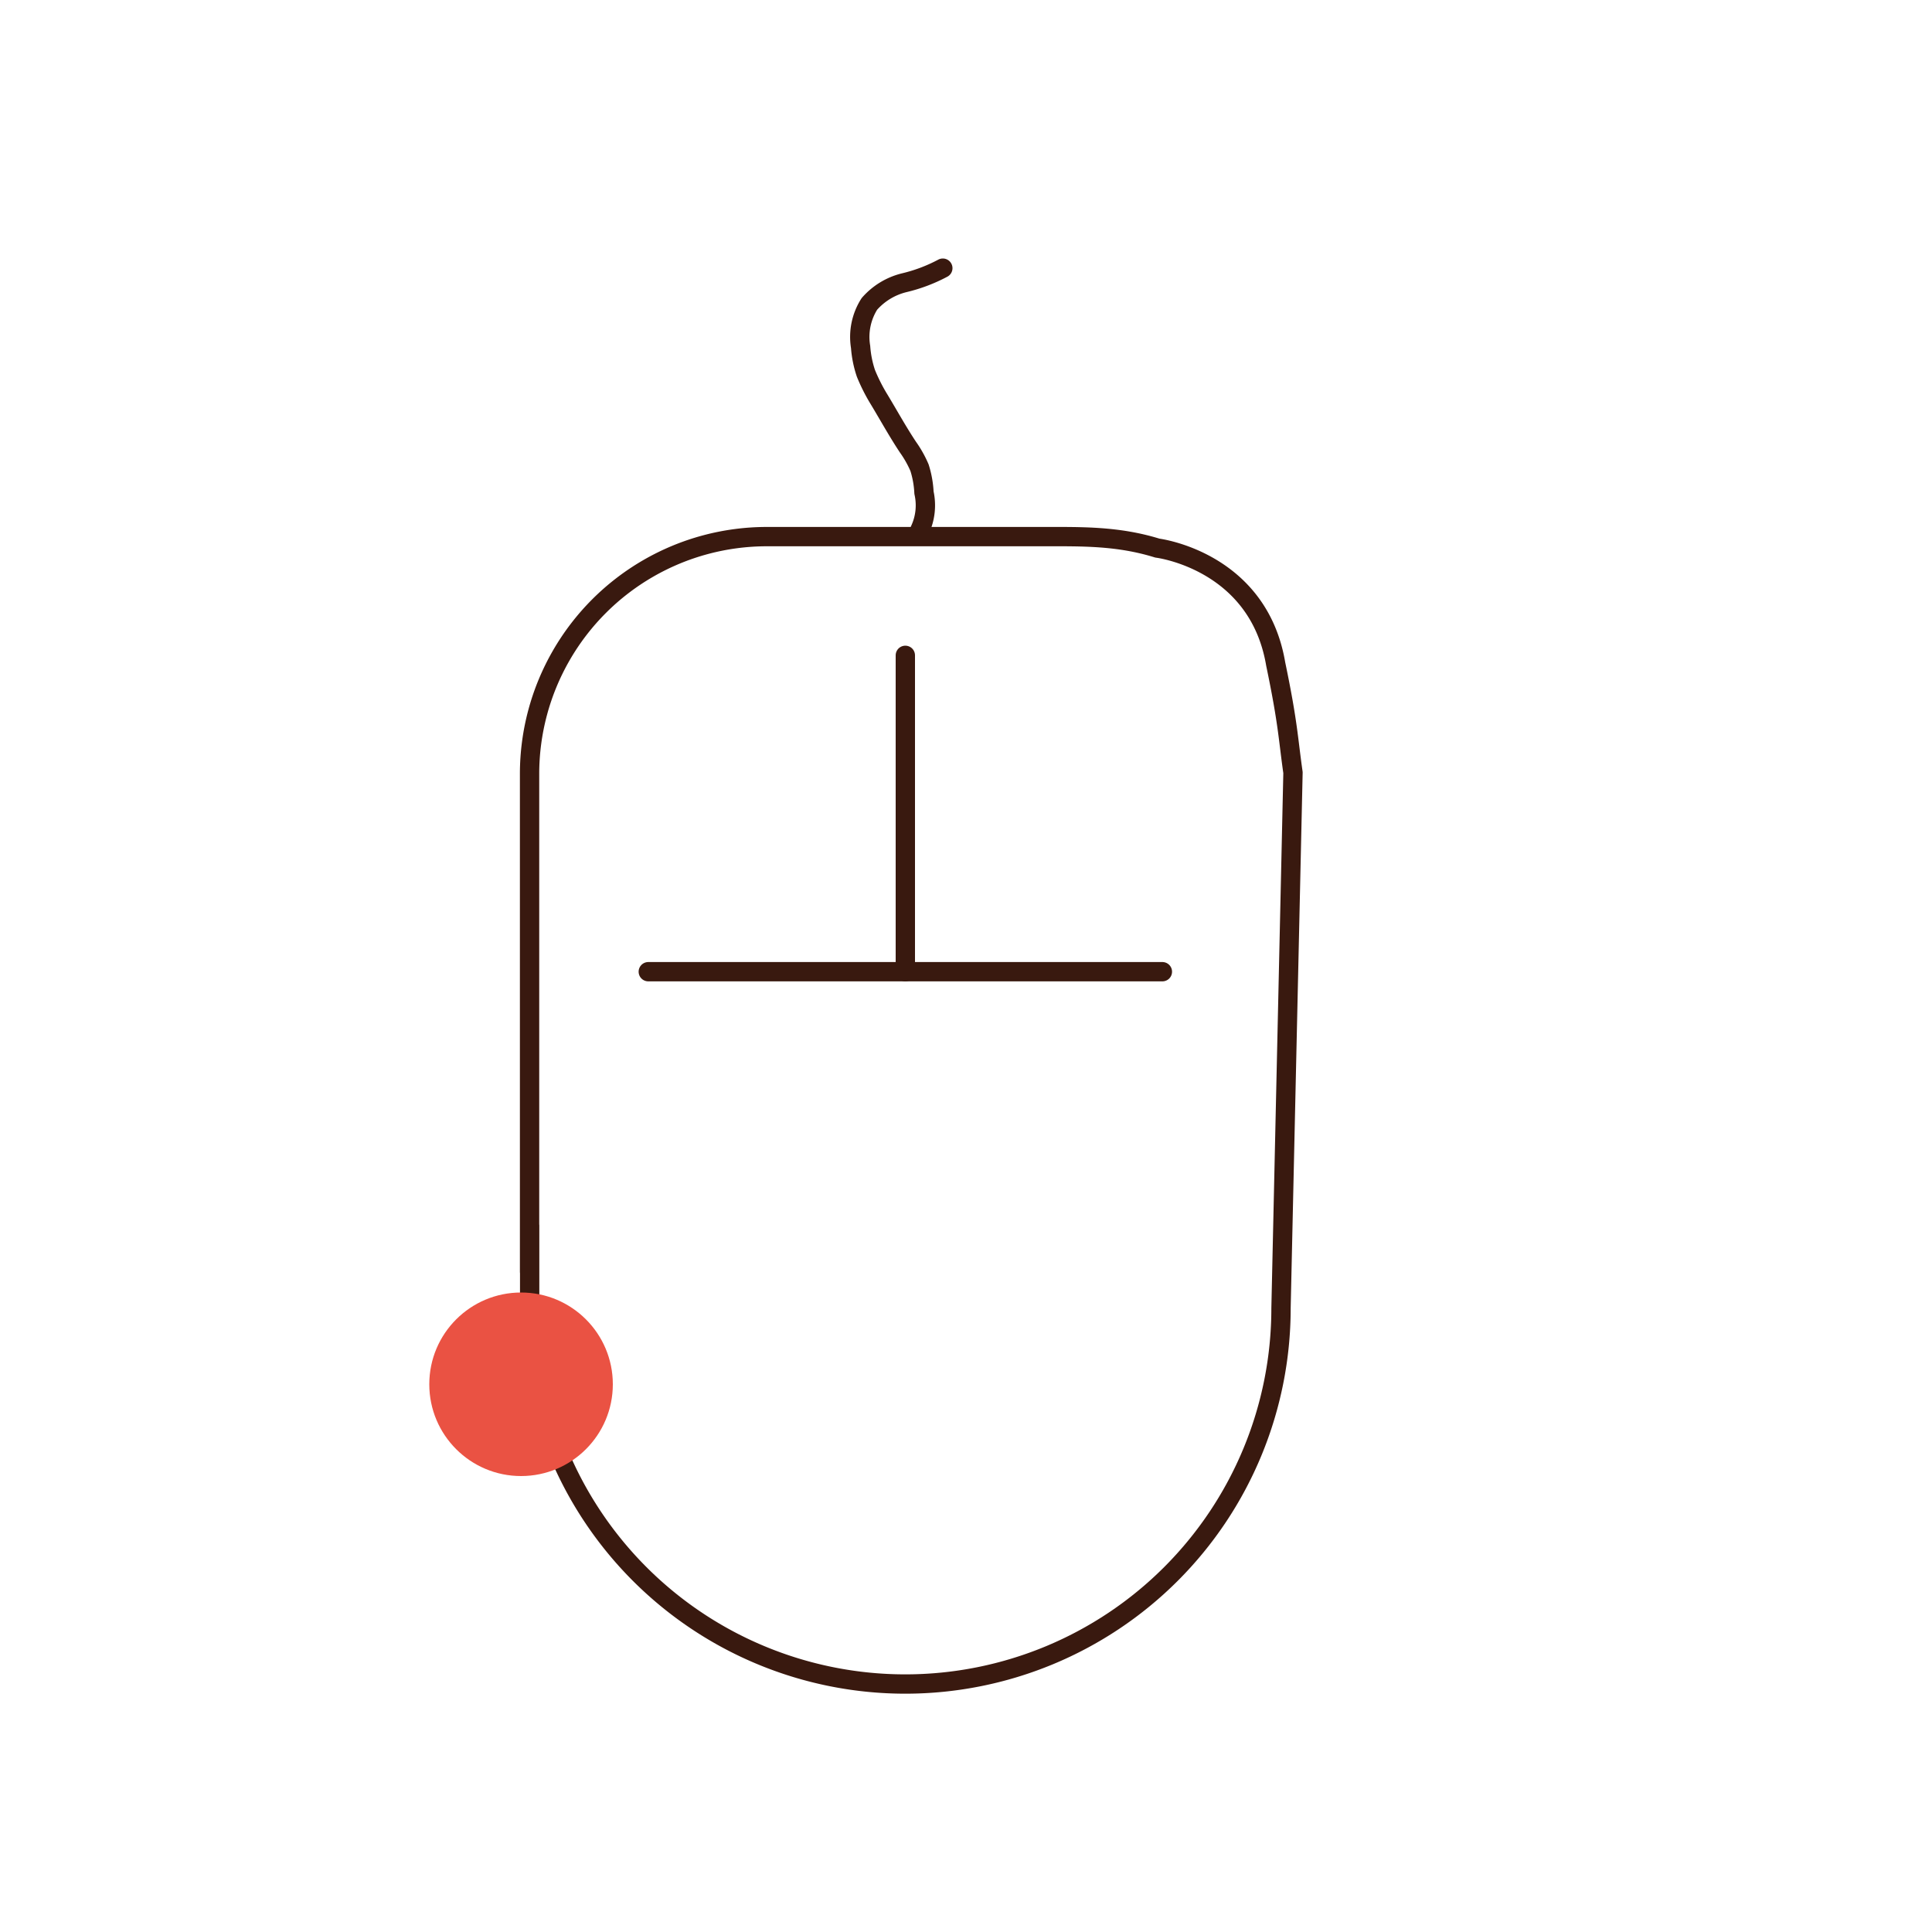 <svg id="Warstwa_1" data-name="Warstwa 1" xmlns="http://www.w3.org/2000/svg" viewBox="0 0 200 200"><defs><style>.cls-1{fill:none;stroke:#39190f;stroke-linecap:round;stroke-linejoin:round;stroke-width:2px;}.cls-2{fill:#ea5243;}</style></defs><g id="Warstwa_2" data-name="Warstwa 2"><g id="Warstwa_1-2" data-name="Warstwa 1-2"><line class="cls-1" x1="93.72" y1="67.84" x2="93.72" y2="100.59"/><line class="cls-1" x1="67.11" y1="100.59" x2="120.33" y2="100.59"/><path class="cls-1" d="M54.82,131.66V80.12A24.57,24.57,0,0,1,79.39,55.55h28.66c3.91,0,7.67-.08,11.76,1.19,0,0,10.44,1.27,12.25,12,1.28,6.13,1.28,7.66,1.79,11.24l-1.24,55.45a38.9,38.9,0,0,1-38.89,38.9h0a38.89,38.89,0,0,1-38.89-38.89v-8.56"/><path class="cls-1" d="M97.6,27.76a16.66,16.66,0,0,1-4,1.51A7,7,0,0,0,90,31.46a6.36,6.36,0,0,0-.91,4.46,11,11,0,0,0,.55,2.73,18.54,18.54,0,0,0,1.39,2.74C92,43,92.93,44.69,94,46.3a11.3,11.3,0,0,1,1.19,2.12A10.16,10.16,0,0,1,95.65,51a6,6,0,0,1-.42,3.86"/></g></g><circle class="cls-2" cx="53.94" cy="143.3" r="9.5"/></svg>